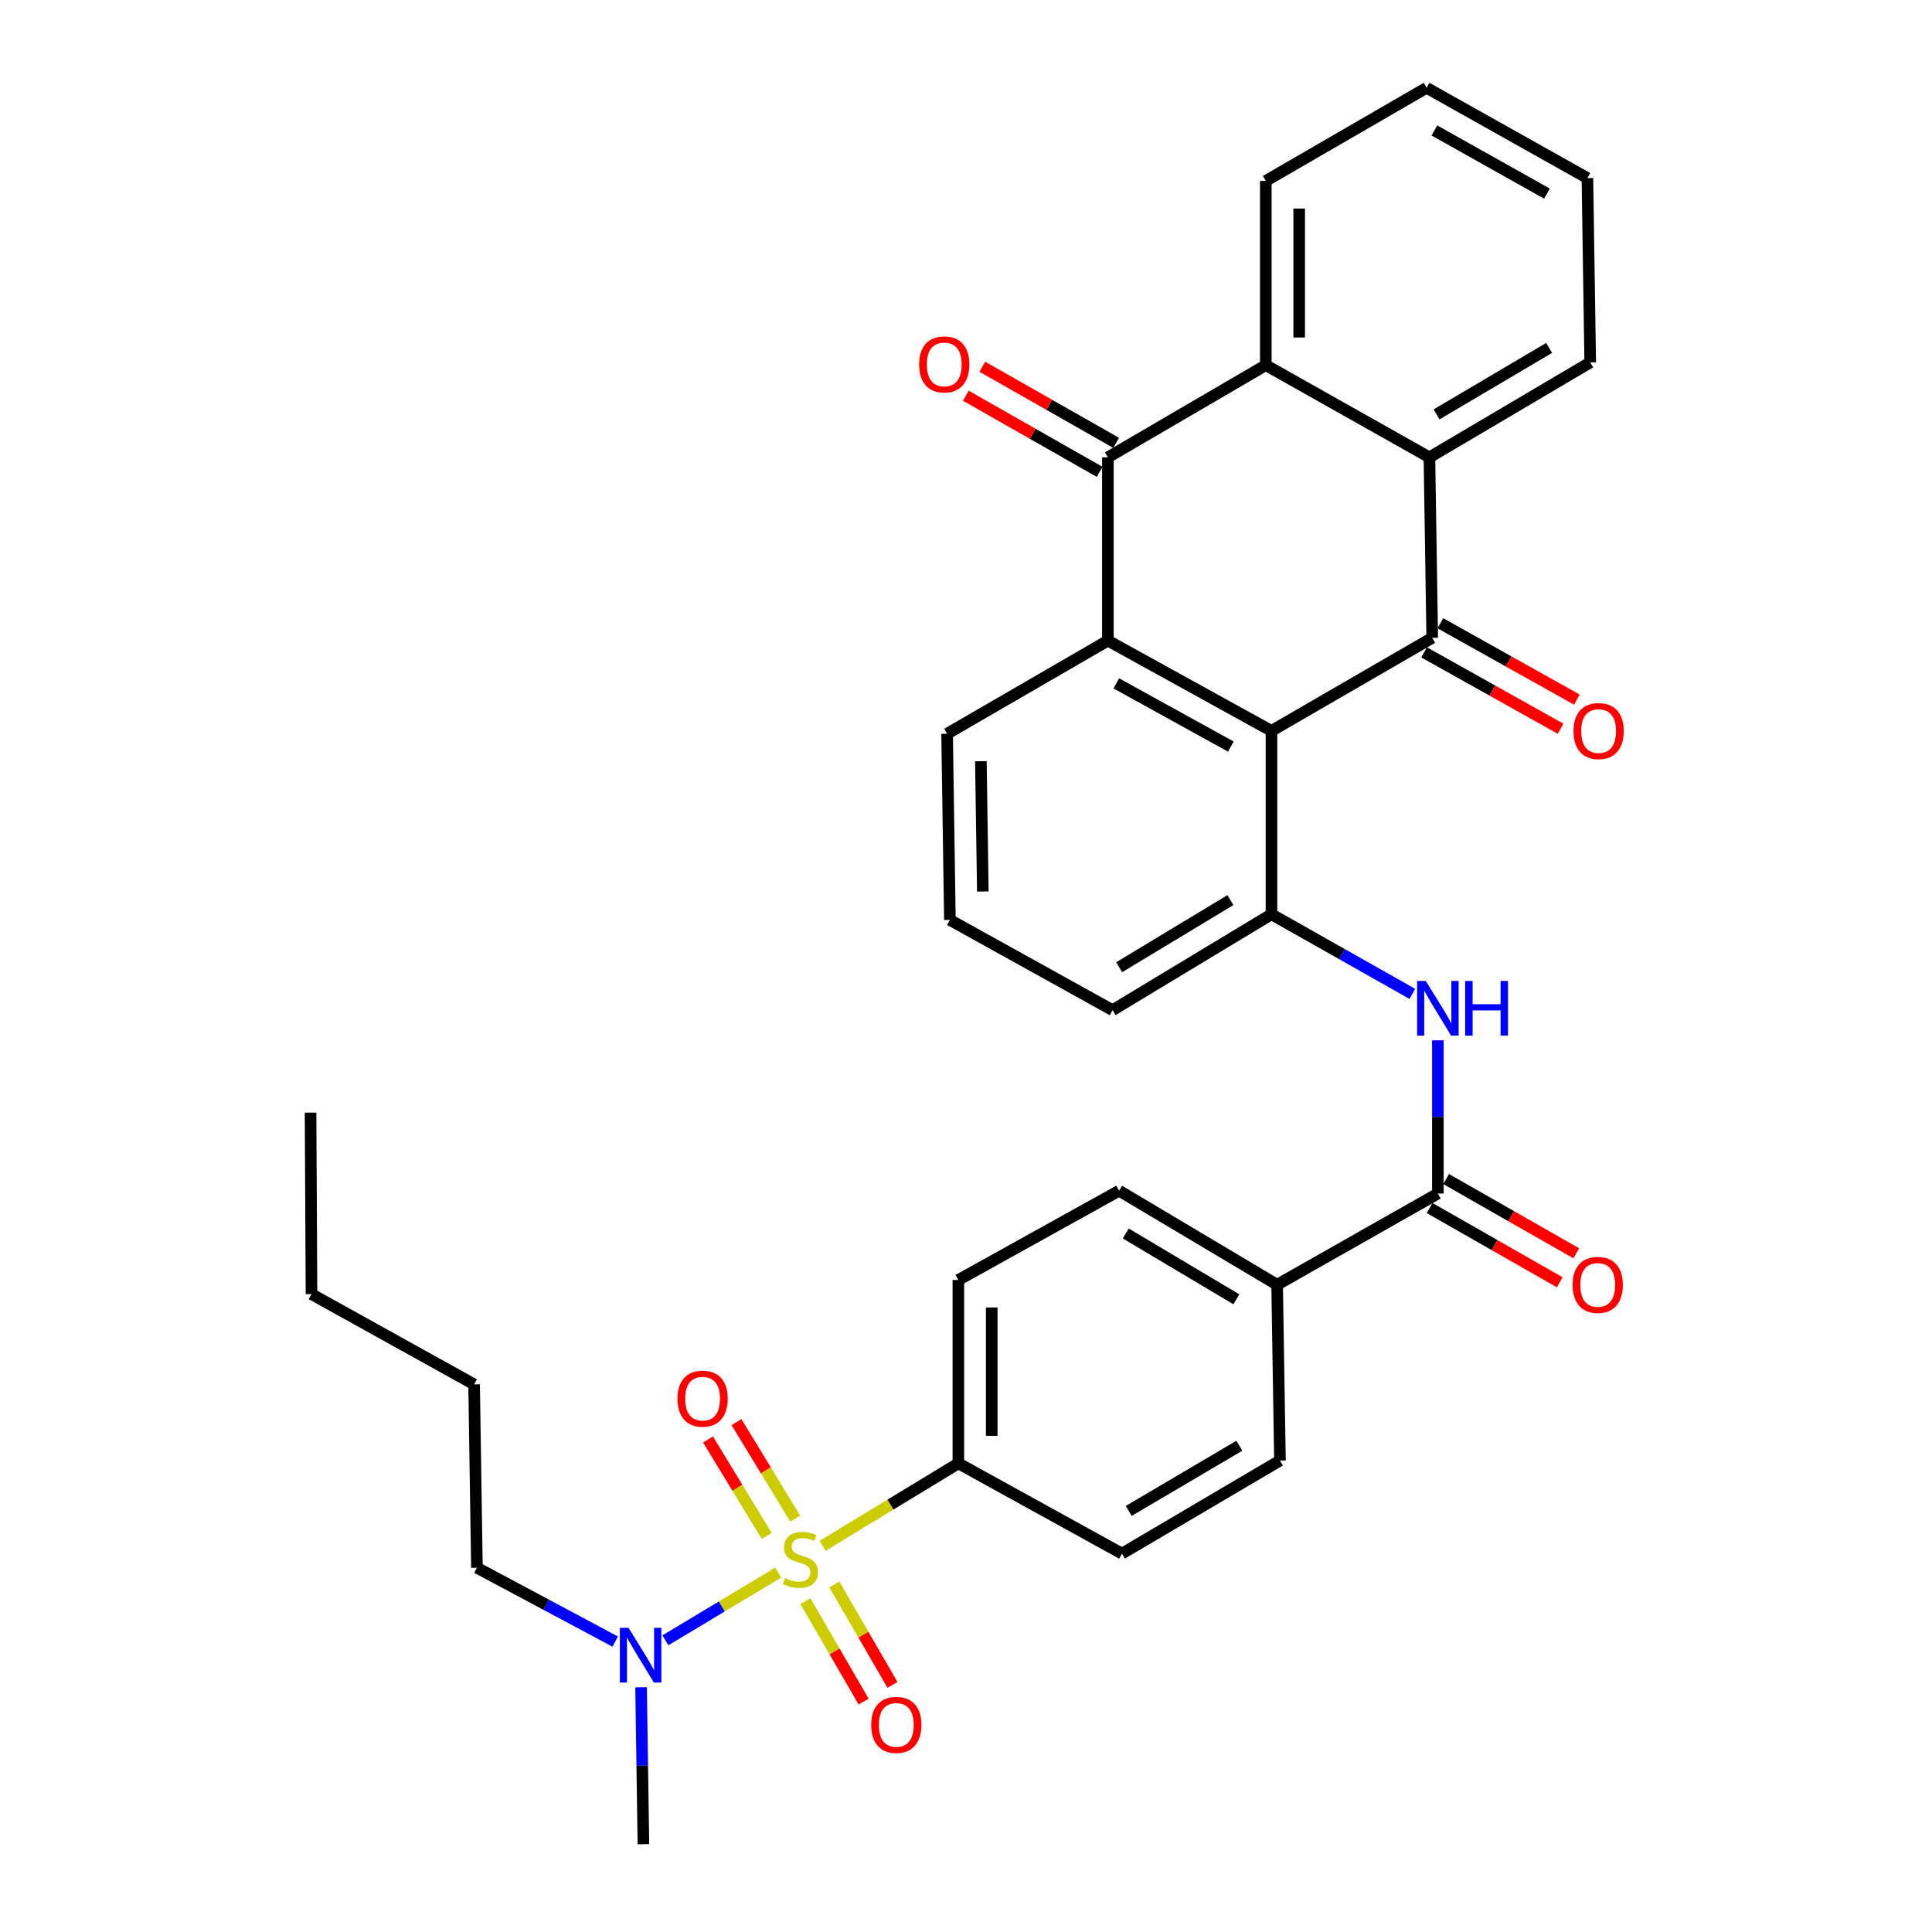 <?xml version='1.0' encoding='iso-8859-1'?>
<svg version='1.1' baseProfile='full'
              xmlns='http://www.w3.org/2000/svg'
                      xmlns:rdkit='http://www.rdkit.org/xml'
                      xmlns:xlink='http://www.w3.org/1999/xlink'
                  xml:space='preserve'
width='1000px' height='1000px' viewBox='0 0 1000 1000'>
<!-- END OF HEADER -->
<rect style='opacity:1.0;fill:#FFFFFF;stroke:none' width='1000' height='1000' x='0' y='0'> </rect>
<path class='bond-9' d='M 425.774,800.108 L 460.911,778.767' style='fill:none;fill-rule:evenodd;stroke:#CCCC00;stroke-width:6px;stroke-linecap:butt;stroke-linejoin:miter;stroke-opacity:1' />
<path class='bond-9' d='M 460.911,778.767 L 496.048,757.426' style='fill:none;fill-rule:evenodd;stroke:#000000;stroke-width:6px;stroke-linecap:butt;stroke-linejoin:miter;stroke-opacity:1' />
<path class='bond-10' d='M 402.811,813.971 L 373.604,831.497' style='fill:none;fill-rule:evenodd;stroke:#CCCC00;stroke-width:6px;stroke-linecap:butt;stroke-linejoin:miter;stroke-opacity:1' />
<path class='bond-10' d='M 373.604,831.497 L 344.397,849.024' style='fill:none;fill-rule:evenodd;stroke:#0000FF;stroke-width:6px;stroke-linecap:butt;stroke-linejoin:miter;stroke-opacity:1' />
<path class='bond-11' d='M 411.603,786.032 L 396.407,761.059' style='fill:none;fill-rule:evenodd;stroke:#CCCC00;stroke-width:6px;stroke-linecap:butt;stroke-linejoin:miter;stroke-opacity:1' />
<path class='bond-11' d='M 396.407,761.059 L 381.21,736.086' style='fill:none;fill-rule:evenodd;stroke:#FF0000;stroke-width:6px;stroke-linecap:butt;stroke-linejoin:miter;stroke-opacity:1' />
<path class='bond-11' d='M 396.854,795.008 L 381.657,770.034' style='fill:none;fill-rule:evenodd;stroke:#CCCC00;stroke-width:6px;stroke-linecap:butt;stroke-linejoin:miter;stroke-opacity:1' />
<path class='bond-11' d='M 381.657,770.034 L 366.46,745.061' style='fill:none;fill-rule:evenodd;stroke:#FF0000;stroke-width:6px;stroke-linecap:butt;stroke-linejoin:miter;stroke-opacity:1' />
<path class='bond-12' d='M 416.887,828.757 L 431.951,854.758' style='fill:none;fill-rule:evenodd;stroke:#CCCC00;stroke-width:6px;stroke-linecap:butt;stroke-linejoin:miter;stroke-opacity:1' />
<path class='bond-12' d='M 431.951,854.758 L 447.014,880.758' style='fill:none;fill-rule:evenodd;stroke:#FF0000;stroke-width:6px;stroke-linecap:butt;stroke-linejoin:miter;stroke-opacity:1' />
<path class='bond-12' d='M 431.827,820.102 L 446.891,846.102' style='fill:none;fill-rule:evenodd;stroke:#CCCC00;stroke-width:6px;stroke-linecap:butt;stroke-linejoin:miter;stroke-opacity:1' />
<path class='bond-12' d='M 446.891,846.102 L 461.954,872.103' style='fill:none;fill-rule:evenodd;stroke:#FF0000;stroke-width:6px;stroke-linecap:butt;stroke-linejoin:miter;stroke-opacity:1' />
<path class='bond-0' d='M 658.108,378.313 L 658.108,473.228' style='fill:none;fill-rule:evenodd;stroke:#000000;stroke-width:6px;stroke-linecap:butt;stroke-linejoin:miter;stroke-opacity:1' />
<path class='bond-1' d='M 658.108,378.313 L 741.32,330.132' style='fill:none;fill-rule:evenodd;stroke:#000000;stroke-width:6px;stroke-linecap:butt;stroke-linejoin:miter;stroke-opacity:1' />
<path class='bond-2' d='M 658.108,378.313 L 573.438,331.59' style='fill:none;fill-rule:evenodd;stroke:#000000;stroke-width:6px;stroke-linecap:butt;stroke-linejoin:miter;stroke-opacity:1' />
<path class='bond-2' d='M 637.065,386.422 L 577.796,353.715' style='fill:none;fill-rule:evenodd;stroke:#000000;stroke-width:6px;stroke-linecap:butt;stroke-linejoin:miter;stroke-opacity:1' />
<path class='bond-4' d='M 741.32,330.132 L 739.862,236.723' style='fill:none;fill-rule:evenodd;stroke:#000000;stroke-width:6px;stroke-linecap:butt;stroke-linejoin:miter;stroke-opacity:1' />
<path class='bond-14' d='M 737.105,337.666 L 772.431,357.43' style='fill:none;fill-rule:evenodd;stroke:#000000;stroke-width:6px;stroke-linecap:butt;stroke-linejoin:miter;stroke-opacity:1' />
<path class='bond-14' d='M 772.431,357.43 L 807.757,377.194' style='fill:none;fill-rule:evenodd;stroke:#FF0000;stroke-width:6px;stroke-linecap:butt;stroke-linejoin:miter;stroke-opacity:1' />
<path class='bond-14' d='M 745.535,322.598 L 780.861,342.362' style='fill:none;fill-rule:evenodd;stroke:#000000;stroke-width:6px;stroke-linecap:butt;stroke-linejoin:miter;stroke-opacity:1' />
<path class='bond-14' d='M 780.861,342.362 L 816.187,362.126' style='fill:none;fill-rule:evenodd;stroke:#FF0000;stroke-width:6px;stroke-linecap:butt;stroke-linejoin:miter;stroke-opacity:1' />
<path class='bond-3' d='M 573.438,331.59 L 573.438,236.723' style='fill:none;fill-rule:evenodd;stroke:#000000;stroke-width:6px;stroke-linecap:butt;stroke-linejoin:miter;stroke-opacity:1' />
<path class='bond-34' d='M 573.438,331.59 L 490.216,379.791' style='fill:none;fill-rule:evenodd;stroke:#000000;stroke-width:6px;stroke-linecap:butt;stroke-linejoin:miter;stroke-opacity:1' />
<path class='bond-5' d='M 573.438,236.723 L 655.182,189.002' style='fill:none;fill-rule:evenodd;stroke:#000000;stroke-width:6px;stroke-linecap:butt;stroke-linejoin:miter;stroke-opacity:1' />
<path class='bond-15' d='M 577.706,229.219 L 543.075,209.519' style='fill:none;fill-rule:evenodd;stroke:#000000;stroke-width:6px;stroke-linecap:butt;stroke-linejoin:miter;stroke-opacity:1' />
<path class='bond-15' d='M 543.075,209.519 L 508.443,189.818' style='fill:none;fill-rule:evenodd;stroke:#FF0000;stroke-width:6px;stroke-linecap:butt;stroke-linejoin:miter;stroke-opacity:1' />
<path class='bond-15' d='M 569.169,244.227 L 534.537,224.526' style='fill:none;fill-rule:evenodd;stroke:#000000;stroke-width:6px;stroke-linecap:butt;stroke-linejoin:miter;stroke-opacity:1' />
<path class='bond-15' d='M 534.537,224.526 L 499.906,204.826' style='fill:none;fill-rule:evenodd;stroke:#FF0000;stroke-width:6px;stroke-linecap:butt;stroke-linejoin:miter;stroke-opacity:1' />
<path class='bond-23' d='M 739.862,236.723 L 823.094,187.582' style='fill:none;fill-rule:evenodd;stroke:#000000;stroke-width:6px;stroke-linecap:butt;stroke-linejoin:miter;stroke-opacity:1' />
<path class='bond-23' d='M 743.569,214.484 L 801.831,180.085' style='fill:none;fill-rule:evenodd;stroke:#000000;stroke-width:6px;stroke-linecap:butt;stroke-linejoin:miter;stroke-opacity:1' />
<path class='bond-35' d='M 739.862,236.723 L 655.182,189.002' style='fill:none;fill-rule:evenodd;stroke:#000000;stroke-width:6px;stroke-linecap:butt;stroke-linejoin:miter;stroke-opacity:1' />
<path class='bond-24' d='M 655.182,189.002 L 655.182,93.636' style='fill:none;fill-rule:evenodd;stroke:#000000;stroke-width:6px;stroke-linecap:butt;stroke-linejoin:miter;stroke-opacity:1' />
<path class='bond-24' d='M 672.448,174.697 L 672.448,107.941' style='fill:none;fill-rule:evenodd;stroke:#000000;stroke-width:6px;stroke-linecap:butt;stroke-linejoin:miter;stroke-opacity:1' />
<path class='bond-6' d='M 658.108,473.228 L 694.565,493.83' style='fill:none;fill-rule:evenodd;stroke:#000000;stroke-width:6px;stroke-linecap:butt;stroke-linejoin:miter;stroke-opacity:1' />
<path class='bond-6' d='M 694.565,493.83 L 731.023,514.432' style='fill:none;fill-rule:evenodd;stroke:#0000FF;stroke-width:6px;stroke-linecap:butt;stroke-linejoin:miter;stroke-opacity:1' />
<path class='bond-22' d='M 658.108,473.228 L 575.864,522.858' style='fill:none;fill-rule:evenodd;stroke:#000000;stroke-width:6px;stroke-linecap:butt;stroke-linejoin:miter;stroke-opacity:1' />
<path class='bond-22' d='M 636.851,465.89 L 579.28,500.631' style='fill:none;fill-rule:evenodd;stroke:#000000;stroke-width:6px;stroke-linecap:butt;stroke-linejoin:miter;stroke-opacity:1' />
<path class='bond-7' d='M 744.236,538.456 L 744.236,578.114' style='fill:none;fill-rule:evenodd;stroke:#0000FF;stroke-width:6px;stroke-linecap:butt;stroke-linejoin:miter;stroke-opacity:1' />
<path class='bond-7' d='M 744.236,578.114 L 744.236,617.773' style='fill:none;fill-rule:evenodd;stroke:#000000;stroke-width:6px;stroke-linecap:butt;stroke-linejoin:miter;stroke-opacity:1' />
<path class='bond-8' d='M 744.236,617.773 L 661.034,664.986' style='fill:none;fill-rule:evenodd;stroke:#000000;stroke-width:6px;stroke-linecap:butt;stroke-linejoin:miter;stroke-opacity:1' />
<path class='bond-16' d='M 739.958,625.271 L 773.638,644.489' style='fill:none;fill-rule:evenodd;stroke:#000000;stroke-width:6px;stroke-linecap:butt;stroke-linejoin:miter;stroke-opacity:1' />
<path class='bond-16' d='M 773.638,644.489 L 807.318,663.707' style='fill:none;fill-rule:evenodd;stroke:#FF0000;stroke-width:6px;stroke-linecap:butt;stroke-linejoin:miter;stroke-opacity:1' />
<path class='bond-16' d='M 748.515,610.275 L 782.195,629.493' style='fill:none;fill-rule:evenodd;stroke:#000000;stroke-width:6px;stroke-linecap:butt;stroke-linejoin:miter;stroke-opacity:1' />
<path class='bond-16' d='M 782.195,629.493 L 815.875,648.711' style='fill:none;fill-rule:evenodd;stroke:#FF0000;stroke-width:6px;stroke-linecap:butt;stroke-linejoin:miter;stroke-opacity:1' />
<path class='bond-17' d='M 496.048,757.426 L 496.048,662.511' style='fill:none;fill-rule:evenodd;stroke:#000000;stroke-width:6px;stroke-linecap:butt;stroke-linejoin:miter;stroke-opacity:1' />
<path class='bond-17' d='M 513.314,743.189 L 513.314,676.748' style='fill:none;fill-rule:evenodd;stroke:#000000;stroke-width:6px;stroke-linecap:butt;stroke-linejoin:miter;stroke-opacity:1' />
<path class='bond-18' d='M 496.048,757.426 L 580.728,804.149' style='fill:none;fill-rule:evenodd;stroke:#000000;stroke-width:6px;stroke-linecap:butt;stroke-linejoin:miter;stroke-opacity:1' />
<path class='bond-26' d='M 318.439,849.695 L 282.65,830.577' style='fill:none;fill-rule:evenodd;stroke:#0000FF;stroke-width:6px;stroke-linecap:butt;stroke-linejoin:miter;stroke-opacity:1' />
<path class='bond-26' d='M 282.65,830.577 L 246.862,811.459' style='fill:none;fill-rule:evenodd;stroke:#000000;stroke-width:6px;stroke-linecap:butt;stroke-linejoin:miter;stroke-opacity:1' />
<path class='bond-27' d='M 331.826,873.321 L 332.427,913.933' style='fill:none;fill-rule:evenodd;stroke:#0000FF;stroke-width:6px;stroke-linecap:butt;stroke-linejoin:miter;stroke-opacity:1' />
<path class='bond-27' d='M 332.427,913.933 L 333.028,954.545' style='fill:none;fill-rule:evenodd;stroke:#000000;stroke-width:6px;stroke-linecap:butt;stroke-linejoin:miter;stroke-opacity:1' />
<path class='bond-13' d='M 661.034,664.986 L 662.501,755.968' style='fill:none;fill-rule:evenodd;stroke:#000000;stroke-width:6px;stroke-linecap:butt;stroke-linejoin:miter;stroke-opacity:1' />
<path class='bond-33' d='M 661.034,664.986 L 579.26,616.305' style='fill:none;fill-rule:evenodd;stroke:#000000;stroke-width:6px;stroke-linecap:butt;stroke-linejoin:miter;stroke-opacity:1' />
<path class='bond-33' d='M 639.935,672.52 L 582.694,638.444' style='fill:none;fill-rule:evenodd;stroke:#000000;stroke-width:6px;stroke-linecap:butt;stroke-linejoin:miter;stroke-opacity:1' />
<path class='bond-19' d='M 496.048,662.511 L 579.26,616.305' style='fill:none;fill-rule:evenodd;stroke:#000000;stroke-width:6px;stroke-linecap:butt;stroke-linejoin:miter;stroke-opacity:1' />
<path class='bond-20' d='M 580.728,804.149 L 662.501,755.968' style='fill:none;fill-rule:evenodd;stroke:#000000;stroke-width:6px;stroke-linecap:butt;stroke-linejoin:miter;stroke-opacity:1' />
<path class='bond-20' d='M 584.229,782.046 L 641.47,748.319' style='fill:none;fill-rule:evenodd;stroke:#000000;stroke-width:6px;stroke-linecap:butt;stroke-linejoin:miter;stroke-opacity:1' />
<path class='bond-21' d='M 490.216,379.791 L 491.664,476.154' style='fill:none;fill-rule:evenodd;stroke:#000000;stroke-width:6px;stroke-linecap:butt;stroke-linejoin:miter;stroke-opacity:1' />
<path class='bond-21' d='M 507.697,393.986 L 508.711,461.44' style='fill:none;fill-rule:evenodd;stroke:#000000;stroke-width:6px;stroke-linecap:butt;stroke-linejoin:miter;stroke-opacity:1' />
<path class='bond-25' d='M 575.864,522.858 L 491.664,476.154' style='fill:none;fill-rule:evenodd;stroke:#000000;stroke-width:6px;stroke-linecap:butt;stroke-linejoin:miter;stroke-opacity:1' />
<path class='bond-31' d='M 823.094,187.582 L 821.636,92.168' style='fill:none;fill-rule:evenodd;stroke:#000000;stroke-width:6px;stroke-linecap:butt;stroke-linejoin:miter;stroke-opacity:1' />
<path class='bond-30' d='M 655.182,93.636 L 738.395,45.455' style='fill:none;fill-rule:evenodd;stroke:#000000;stroke-width:6px;stroke-linecap:butt;stroke-linejoin:miter;stroke-opacity:1' />
<path class='bond-28' d='M 246.862,811.459 L 245.394,716.544' style='fill:none;fill-rule:evenodd;stroke:#000000;stroke-width:6px;stroke-linecap:butt;stroke-linejoin:miter;stroke-opacity:1' />
<path class='bond-29' d='M 245.394,716.544 L 161.232,669.83' style='fill:none;fill-rule:evenodd;stroke:#000000;stroke-width:6px;stroke-linecap:butt;stroke-linejoin:miter;stroke-opacity:1' />
<path class='bond-32' d='M 161.232,669.83 L 160.743,575.893' style='fill:none;fill-rule:evenodd;stroke:#000000;stroke-width:6px;stroke-linecap:butt;stroke-linejoin:miter;stroke-opacity:1' />
<path class='bond-36' d='M 738.395,45.455 L 821.636,92.168' style='fill:none;fill-rule:evenodd;stroke:#000000;stroke-width:6px;stroke-linecap:butt;stroke-linejoin:miter;stroke-opacity:1' />
<path class='bond-36' d='M 742.431,67.519 L 800.7,100.218' style='fill:none;fill-rule:evenodd;stroke:#000000;stroke-width:6px;stroke-linecap:butt;stroke-linejoin:miter;stroke-opacity:1' />
<path  class='atom-0' d='M 406.303 816.795
Q 406.623 816.915, 407.943 817.475
Q 409.263 818.035, 410.703 818.395
Q 412.183 818.715, 413.623 818.715
Q 416.303 818.715, 417.863 817.435
Q 419.423 816.115, 419.423 813.835
Q 419.423 812.275, 418.623 811.315
Q 417.863 810.355, 416.663 809.835
Q 415.463 809.315, 413.463 808.715
Q 410.943 807.955, 409.423 807.235
Q 407.943 806.515, 406.863 804.995
Q 405.823 803.475, 405.823 800.915
Q 405.823 797.355, 408.223 795.155
Q 410.663 792.955, 415.463 792.955
Q 418.743 792.955, 422.463 794.515
L 421.543 797.595
Q 418.143 796.195, 415.583 796.195
Q 412.823 796.195, 411.303 797.355
Q 409.783 798.475, 409.823 800.435
Q 409.823 801.955, 410.583 802.875
Q 411.383 803.795, 412.503 804.315
Q 413.663 804.835, 415.583 805.435
Q 418.143 806.235, 419.663 807.035
Q 421.183 807.835, 422.263 809.475
Q 423.383 811.075, 423.383 813.835
Q 423.383 817.755, 420.743 819.875
Q 418.143 821.955, 413.783 821.955
Q 411.263 821.955, 409.343 821.395
Q 407.463 820.875, 405.223 819.955
L 406.303 816.795
' fill='#CCCC00'/>
<path  class='atom-8' d='M 737.976 507.739
L 747.256 522.739
Q 748.176 524.219, 749.656 526.899
Q 751.136 529.579, 751.216 529.739
L 751.216 507.739
L 754.976 507.739
L 754.976 536.059
L 751.096 536.059
L 741.136 519.659
Q 739.976 517.739, 738.736 515.539
Q 737.536 513.339, 737.176 512.659
L 737.176 536.059
L 733.496 536.059
L 733.496 507.739
L 737.976 507.739
' fill='#0000FF'/>
<path  class='atom-8' d='M 758.376 507.739
L 762.216 507.739
L 762.216 519.779
L 776.696 519.779
L 776.696 507.739
L 780.536 507.739
L 780.536 536.059
L 776.696 536.059
L 776.696 522.979
L 762.216 522.979
L 762.216 536.059
L 758.376 536.059
L 758.376 507.739
' fill='#0000FF'/>
<path  class='atom-11' d='M 325.32 842.555
L 334.6 857.555
Q 335.52 859.035, 337 861.715
Q 338.48 864.395, 338.56 864.555
L 338.56 842.555
L 342.32 842.555
L 342.32 870.875
L 338.44 870.875
L 328.48 854.475
Q 327.32 852.555, 326.08 850.355
Q 324.88 848.155, 324.52 847.475
L 324.52 870.875
L 320.84 870.875
L 320.84 842.555
L 325.32 842.555
' fill='#0000FF'/>
<path  class='atom-12' d='M 350.666 723.943
Q 350.666 717.143, 354.026 713.343
Q 357.386 709.543, 363.666 709.543
Q 369.946 709.543, 373.306 713.343
Q 376.666 717.143, 376.666 723.943
Q 376.666 730.823, 373.266 734.743
Q 369.866 738.623, 363.666 738.623
Q 357.426 738.623, 354.026 734.743
Q 350.666 730.863, 350.666 723.943
M 363.666 735.423
Q 367.986 735.423, 370.306 732.543
Q 372.666 729.623, 372.666 723.943
Q 372.666 718.383, 370.306 715.583
Q 367.986 712.743, 363.666 712.743
Q 359.346 712.743, 356.986 715.543
Q 354.666 718.343, 354.666 723.943
Q 354.666 729.663, 356.986 732.543
Q 359.346 735.423, 363.666 735.423
' fill='#FF0000'/>
<path  class='atom-13' d='M 450.923 892.804
Q 450.923 886.004, 454.283 882.204
Q 457.643 878.404, 463.923 878.404
Q 470.203 878.404, 473.563 882.204
Q 476.923 886.004, 476.923 892.804
Q 476.923 899.684, 473.523 903.604
Q 470.123 907.484, 463.923 907.484
Q 457.683 907.484, 454.283 903.604
Q 450.923 899.724, 450.923 892.804
M 463.923 904.284
Q 468.243 904.284, 470.563 901.404
Q 472.923 898.484, 472.923 892.804
Q 472.923 887.244, 470.563 884.444
Q 468.243 881.604, 463.923 881.604
Q 459.603 881.604, 457.243 884.404
Q 454.923 887.204, 454.923 892.804
Q 454.923 898.524, 457.243 901.404
Q 459.603 904.284, 463.923 904.284
' fill='#FF0000'/>
<path  class='atom-15' d='M 814.439 378.393
Q 814.439 371.593, 817.799 367.793
Q 821.159 363.993, 827.439 363.993
Q 833.719 363.993, 837.079 367.793
Q 840.439 371.593, 840.439 378.393
Q 840.439 385.273, 837.039 389.193
Q 833.639 393.073, 827.439 393.073
Q 821.199 393.073, 817.799 389.193
Q 814.439 385.313, 814.439 378.393
M 827.439 389.873
Q 831.759 389.873, 834.079 386.993
Q 836.439 384.073, 836.439 378.393
Q 836.439 372.833, 834.079 370.033
Q 831.759 367.193, 827.439 367.193
Q 823.119 367.193, 820.759 369.993
Q 818.439 372.793, 818.439 378.393
Q 818.439 384.113, 820.759 386.993
Q 823.119 389.873, 827.439 389.873
' fill='#FF0000'/>
<path  class='atom-16' d='M 475.738 188.621
Q 475.738 181.821, 479.098 178.021
Q 482.458 174.221, 488.738 174.221
Q 495.018 174.221, 498.378 178.021
Q 501.738 181.821, 501.738 188.621
Q 501.738 195.501, 498.338 199.421
Q 494.938 203.301, 488.738 203.301
Q 482.498 203.301, 479.098 199.421
Q 475.738 195.541, 475.738 188.621
M 488.738 200.101
Q 493.058 200.101, 495.378 197.221
Q 497.738 194.301, 497.738 188.621
Q 497.738 183.061, 495.378 180.261
Q 493.058 177.421, 488.738 177.421
Q 484.418 177.421, 482.058 180.221
Q 479.738 183.021, 479.738 188.621
Q 479.738 194.341, 482.058 197.221
Q 484.418 200.101, 488.738 200.101
' fill='#FF0000'/>
<path  class='atom-17' d='M 813.979 665.066
Q 813.979 658.266, 817.339 654.466
Q 820.699 650.666, 826.979 650.666
Q 833.259 650.666, 836.619 654.466
Q 839.979 658.266, 839.979 665.066
Q 839.979 671.946, 836.579 675.866
Q 833.179 679.746, 826.979 679.746
Q 820.739 679.746, 817.339 675.866
Q 813.979 671.986, 813.979 665.066
M 826.979 676.546
Q 831.299 676.546, 833.619 673.666
Q 835.979 670.746, 835.979 665.066
Q 835.979 659.506, 833.619 656.706
Q 831.299 653.866, 826.979 653.866
Q 822.659 653.866, 820.299 656.666
Q 817.979 659.466, 817.979 665.066
Q 817.979 670.786, 820.299 673.666
Q 822.659 676.546, 826.979 676.546
' fill='#FF0000'/>
</svg>
